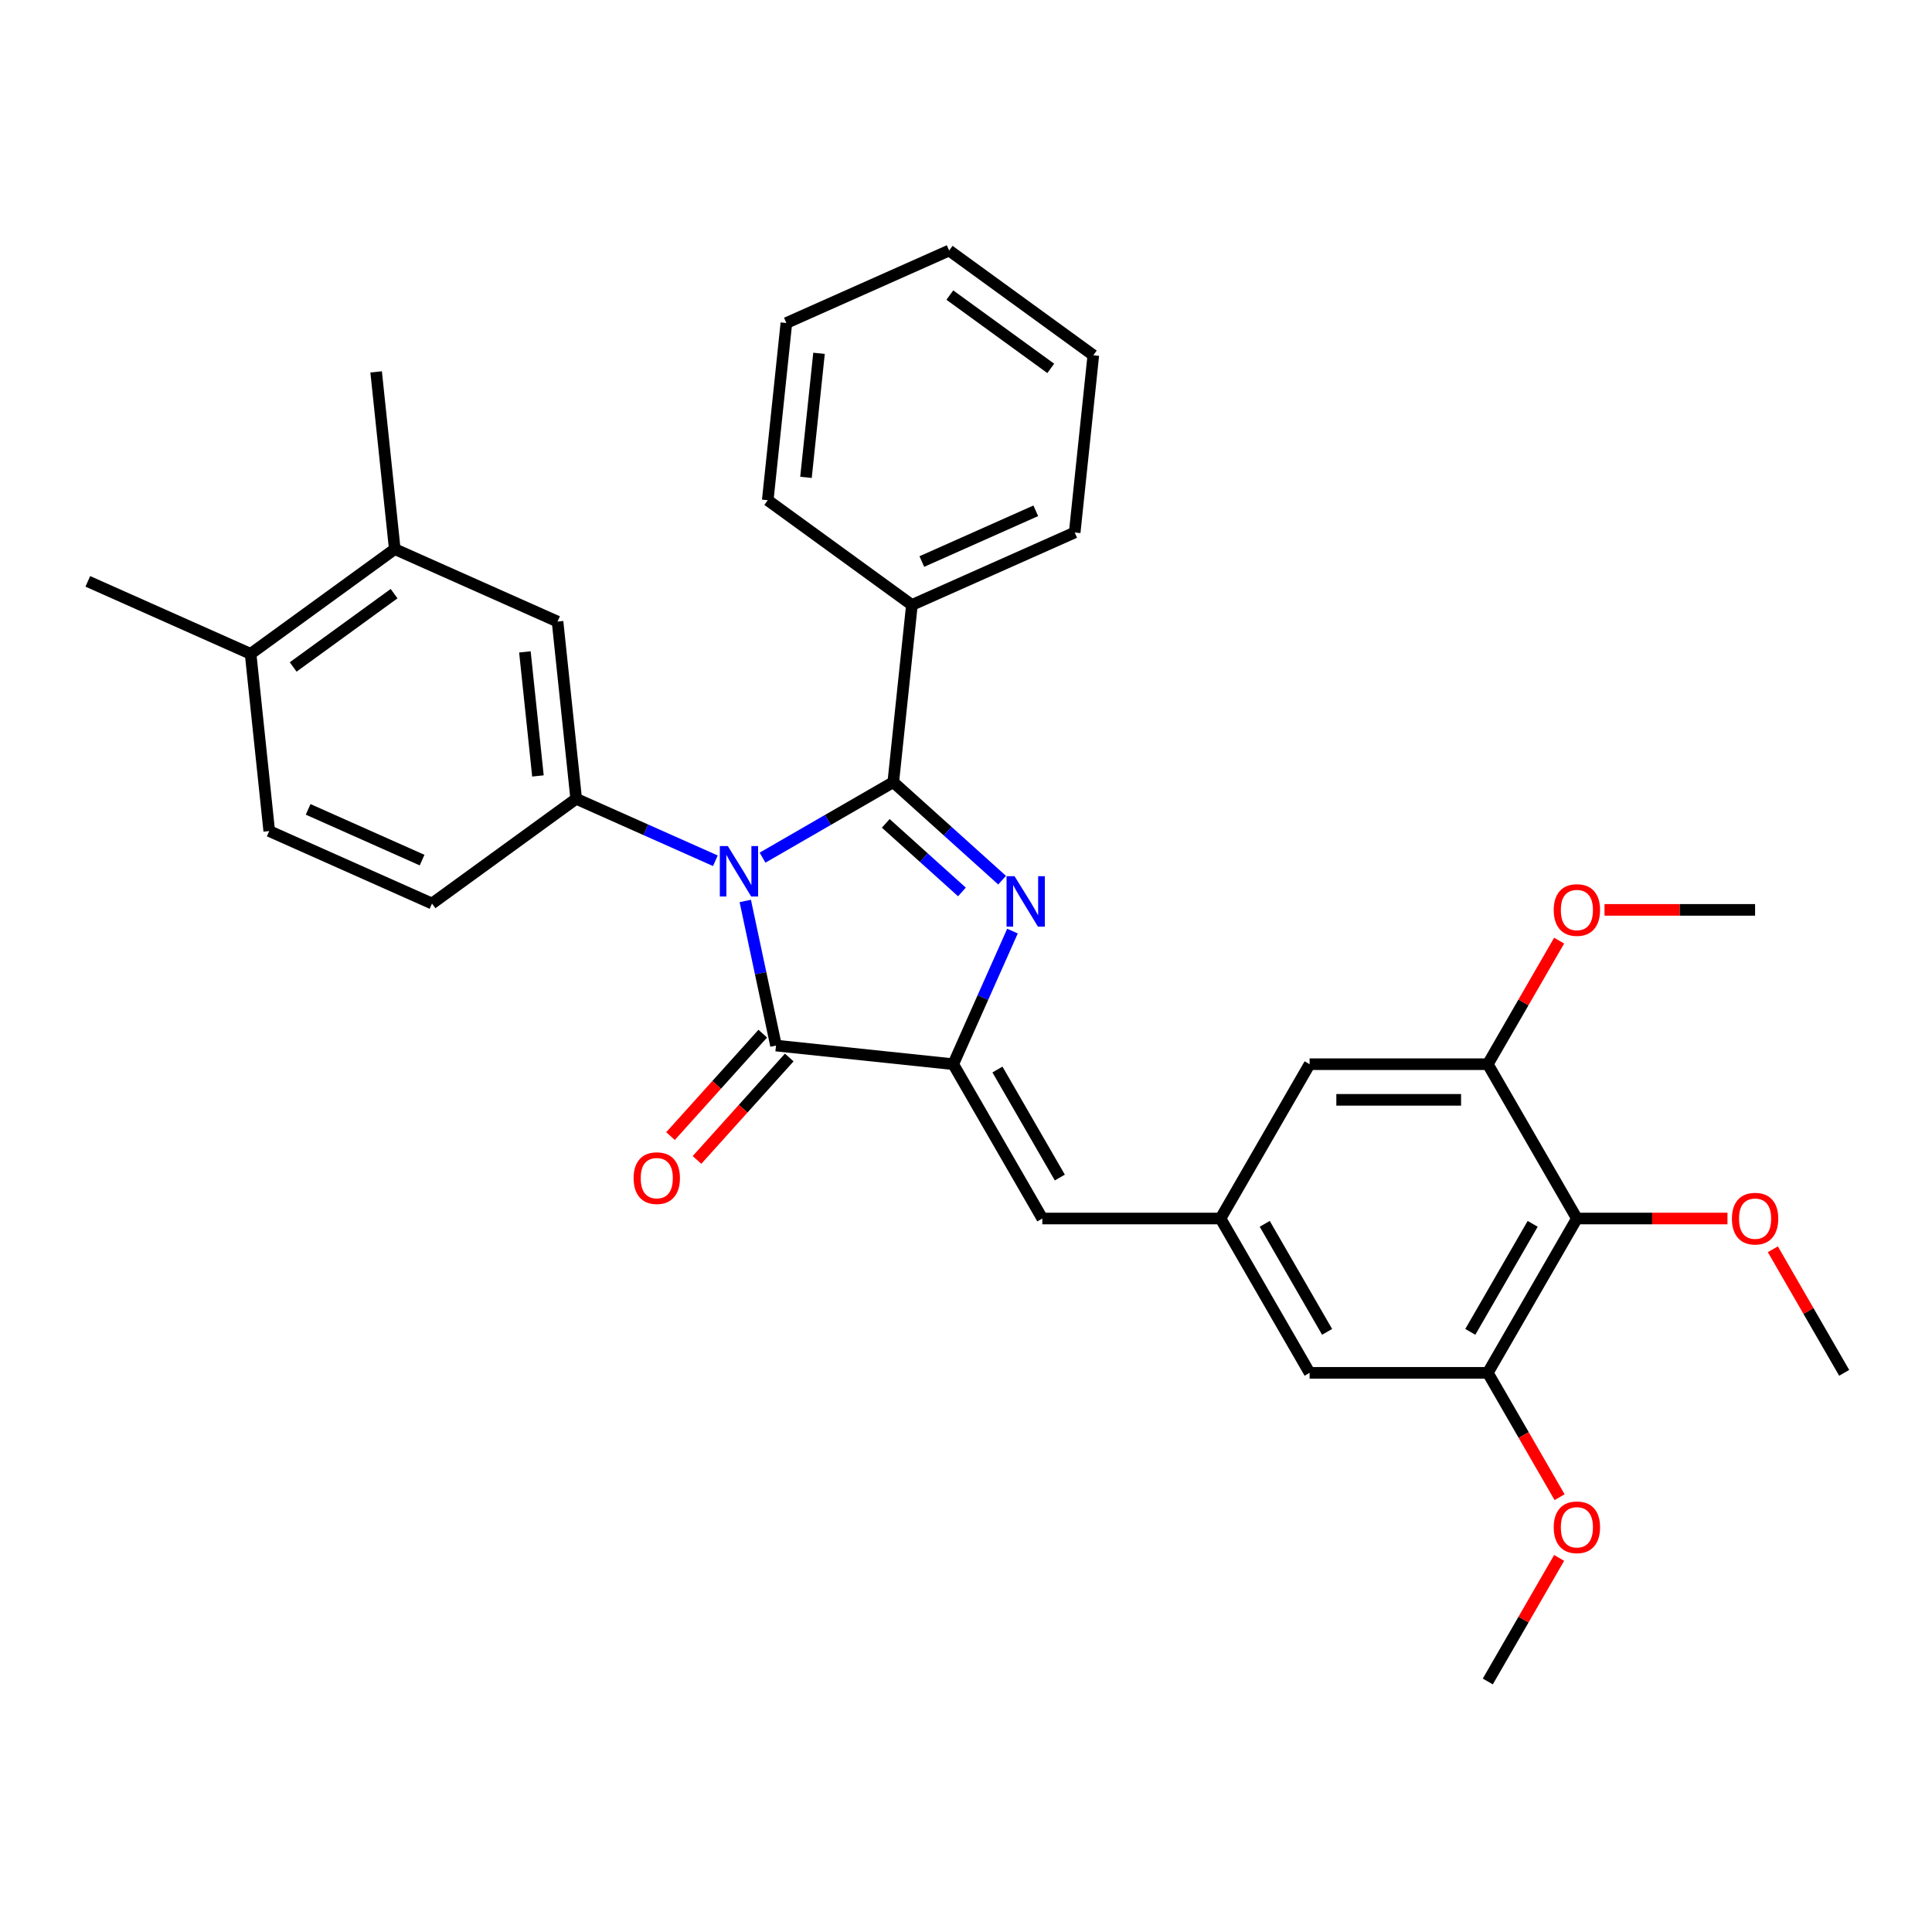 <?xml version='1.0' encoding='iso-8859-1'?>
<svg version='1.1' baseProfile='full'
              xmlns='http://www.w3.org/2000/svg'
                      xmlns:rdkit='http://www.rdkit.org/xml'
                      xmlns:xlink='http://www.w3.org/1999/xlink'
                  xml:space='preserve'
width='1000px' height='1000px' viewBox='0 0 1000 1000'>
<!-- END OF HEADER -->
<rect style='opacity:1.0;fill:#FFFFFF;stroke:none' width='1000' height='1000' x='0' y='0'> </rect>
<path class='bond-0' d='M 394.697,443.919 L 428.529,424.386' style='fill:none;fill-rule:evenodd;stroke:#0000FF;stroke-width:6px;stroke-linecap:butt;stroke-linejoin:miter;stroke-opacity:1' />
<path class='bond-0' d='M 428.529,424.386 L 462.36,404.853' style='fill:none;fill-rule:evenodd;stroke:#000000;stroke-width:6px;stroke-linecap:butt;stroke-linejoin:miter;stroke-opacity:1' />
<path class='bond-3' d='M 385.751,466.335 L 393.706,503.76' style='fill:none;fill-rule:evenodd;stroke:#0000FF;stroke-width:6px;stroke-linecap:butt;stroke-linejoin:miter;stroke-opacity:1' />
<path class='bond-3' d='M 393.706,503.76 L 401.661,541.185' style='fill:none;fill-rule:evenodd;stroke:#000000;stroke-width:6px;stroke-linecap:butt;stroke-linejoin:miter;stroke-opacity:1' />
<path class='bond-4' d='M 370.274,445.532 L 334.251,429.494' style='fill:none;fill-rule:evenodd;stroke:#0000FF;stroke-width:6px;stroke-linecap:butt;stroke-linejoin:miter;stroke-opacity:1' />
<path class='bond-4' d='M 334.251,429.494 L 298.228,413.455' style='fill:none;fill-rule:evenodd;stroke:#000000;stroke-width:6px;stroke-linecap:butt;stroke-linejoin:miter;stroke-opacity:1' />
<path class='bond-1' d='M 462.36,404.853 L 490.525,430.213' style='fill:none;fill-rule:evenodd;stroke:#000000;stroke-width:6px;stroke-linecap:butt;stroke-linejoin:miter;stroke-opacity:1' />
<path class='bond-1' d='M 490.525,430.213 L 518.69,455.573' style='fill:none;fill-rule:evenodd;stroke:#0000FF;stroke-width:6px;stroke-linecap:butt;stroke-linejoin:miter;stroke-opacity:1' />
<path class='bond-1' d='M 458.467,426.17 L 478.182,443.922' style='fill:none;fill-rule:evenodd;stroke:#000000;stroke-width:6px;stroke-linecap:butt;stroke-linejoin:miter;stroke-opacity:1' />
<path class='bond-1' d='M 478.182,443.922 L 497.898,461.673' style='fill:none;fill-rule:evenodd;stroke:#0000FF;stroke-width:6px;stroke-linecap:butt;stroke-linejoin:miter;stroke-opacity:1' />
<path class='bond-11' d='M 462.36,404.853 L 472.001,313.127' style='fill:none;fill-rule:evenodd;stroke:#000000;stroke-width:6px;stroke-linecap:butt;stroke-linejoin:miter;stroke-opacity:1' />
<path class='bond-32' d='M 524.06,481.934 L 508.724,516.38' style='fill:none;fill-rule:evenodd;stroke:#0000FF;stroke-width:6px;stroke-linecap:butt;stroke-linejoin:miter;stroke-opacity:1' />
<path class='bond-32' d='M 508.724,516.38 L 493.388,550.826' style='fill:none;fill-rule:evenodd;stroke:#000000;stroke-width:6px;stroke-linecap:butt;stroke-linejoin:miter;stroke-opacity:1' />
<path class='bond-2' d='M 493.388,550.826 L 401.661,541.185' style='fill:none;fill-rule:evenodd;stroke:#000000;stroke-width:6px;stroke-linecap:butt;stroke-linejoin:miter;stroke-opacity:1' />
<path class='bond-5' d='M 493.388,550.826 L 539.503,630.701' style='fill:none;fill-rule:evenodd;stroke:#000000;stroke-width:6px;stroke-linecap:butt;stroke-linejoin:miter;stroke-opacity:1' />
<path class='bond-5' d='M 516.28,553.584 L 548.561,609.497' style='fill:none;fill-rule:evenodd;stroke:#000000;stroke-width:6px;stroke-linecap:butt;stroke-linejoin:miter;stroke-opacity:1' />
<path class='bond-15' d='M 394.807,535.014 L 370.934,561.528' style='fill:none;fill-rule:evenodd;stroke:#000000;stroke-width:6px;stroke-linecap:butt;stroke-linejoin:miter;stroke-opacity:1' />
<path class='bond-15' d='M 370.934,561.528 L 347.061,588.042' style='fill:none;fill-rule:evenodd;stroke:#FF0000;stroke-width:6px;stroke-linecap:butt;stroke-linejoin:miter;stroke-opacity:1' />
<path class='bond-15' d='M 408.516,547.357 L 384.642,573.871' style='fill:none;fill-rule:evenodd;stroke:#000000;stroke-width:6px;stroke-linecap:butt;stroke-linejoin:miter;stroke-opacity:1' />
<path class='bond-15' d='M 384.642,573.871 L 360.769,600.385' style='fill:none;fill-rule:evenodd;stroke:#FF0000;stroke-width:6px;stroke-linecap:butt;stroke-linejoin:miter;stroke-opacity:1' />
<path class='bond-10' d='M 298.228,413.455 L 288.587,321.729' style='fill:none;fill-rule:evenodd;stroke:#000000;stroke-width:6px;stroke-linecap:butt;stroke-linejoin:miter;stroke-opacity:1' />
<path class='bond-10' d='M 278.436,401.624 L 271.688,337.416' style='fill:none;fill-rule:evenodd;stroke:#000000;stroke-width:6px;stroke-linecap:butt;stroke-linejoin:miter;stroke-opacity:1' />
<path class='bond-16' d='M 298.228,413.455 L 223.611,467.668' style='fill:none;fill-rule:evenodd;stroke:#000000;stroke-width:6px;stroke-linecap:butt;stroke-linejoin:miter;stroke-opacity:1' />
<path class='bond-9' d='M 539.503,630.701 L 631.735,630.701' style='fill:none;fill-rule:evenodd;stroke:#000000;stroke-width:6px;stroke-linecap:butt;stroke-linejoin:miter;stroke-opacity:1' />
<path class='bond-6' d='M 816.198,630.701 L 770.082,710.576' style='fill:none;fill-rule:evenodd;stroke:#000000;stroke-width:6px;stroke-linecap:butt;stroke-linejoin:miter;stroke-opacity:1' />
<path class='bond-6' d='M 793.306,633.459 L 761.025,689.371' style='fill:none;fill-rule:evenodd;stroke:#000000;stroke-width:6px;stroke-linecap:butt;stroke-linejoin:miter;stroke-opacity:1' />
<path class='bond-19' d='M 816.198,630.701 L 855.166,630.701' style='fill:none;fill-rule:evenodd;stroke:#000000;stroke-width:6px;stroke-linecap:butt;stroke-linejoin:miter;stroke-opacity:1' />
<path class='bond-19' d='M 855.166,630.701 L 894.134,630.701' style='fill:none;fill-rule:evenodd;stroke:#FF0000;stroke-width:6px;stroke-linecap:butt;stroke-linejoin:miter;stroke-opacity:1' />
<path class='bond-35' d='M 816.198,630.701 L 770.082,550.826' style='fill:none;fill-rule:evenodd;stroke:#000000;stroke-width:6px;stroke-linecap:butt;stroke-linejoin:miter;stroke-opacity:1' />
<path class='bond-7' d='M 770.082,710.576 L 677.851,710.576' style='fill:none;fill-rule:evenodd;stroke:#000000;stroke-width:6px;stroke-linecap:butt;stroke-linejoin:miter;stroke-opacity:1' />
<path class='bond-20' d='M 770.082,710.576 L 788.662,742.757' style='fill:none;fill-rule:evenodd;stroke:#000000;stroke-width:6px;stroke-linecap:butt;stroke-linejoin:miter;stroke-opacity:1' />
<path class='bond-20' d='M 788.662,742.757 L 807.241,774.937' style='fill:none;fill-rule:evenodd;stroke:#FF0000;stroke-width:6px;stroke-linecap:butt;stroke-linejoin:miter;stroke-opacity:1' />
<path class='bond-8' d='M 770.082,550.826 L 677.851,550.826' style='fill:none;fill-rule:evenodd;stroke:#000000;stroke-width:6px;stroke-linecap:butt;stroke-linejoin:miter;stroke-opacity:1' />
<path class='bond-8' d='M 756.248,569.272 L 691.686,569.272' style='fill:none;fill-rule:evenodd;stroke:#000000;stroke-width:6px;stroke-linecap:butt;stroke-linejoin:miter;stroke-opacity:1' />
<path class='bond-21' d='M 770.082,550.826 L 788.545,518.848' style='fill:none;fill-rule:evenodd;stroke:#000000;stroke-width:6px;stroke-linecap:butt;stroke-linejoin:miter;stroke-opacity:1' />
<path class='bond-21' d='M 788.545,518.848 L 807.007,486.87' style='fill:none;fill-rule:evenodd;stroke:#FF0000;stroke-width:6px;stroke-linecap:butt;stroke-linejoin:miter;stroke-opacity:1' />
<path class='bond-13' d='M 631.735,630.701 L 677.851,550.826' style='fill:none;fill-rule:evenodd;stroke:#000000;stroke-width:6px;stroke-linecap:butt;stroke-linejoin:miter;stroke-opacity:1' />
<path class='bond-14' d='M 631.735,630.701 L 677.851,710.576' style='fill:none;fill-rule:evenodd;stroke:#000000;stroke-width:6px;stroke-linecap:butt;stroke-linejoin:miter;stroke-opacity:1' />
<path class='bond-14' d='M 654.627,633.459 L 686.908,689.371' style='fill:none;fill-rule:evenodd;stroke:#000000;stroke-width:6px;stroke-linecap:butt;stroke-linejoin:miter;stroke-opacity:1' />
<path class='bond-12' d='M 288.587,321.729 L 204.329,284.215' style='fill:none;fill-rule:evenodd;stroke:#000000;stroke-width:6px;stroke-linecap:butt;stroke-linejoin:miter;stroke-opacity:1' />
<path class='bond-23' d='M 472.001,313.127 L 556.259,275.613' style='fill:none;fill-rule:evenodd;stroke:#000000;stroke-width:6px;stroke-linecap:butt;stroke-linejoin:miter;stroke-opacity:1' />
<path class='bond-23' d='M 477.137,290.648 L 536.117,264.389' style='fill:none;fill-rule:evenodd;stroke:#000000;stroke-width:6px;stroke-linecap:butt;stroke-linejoin:miter;stroke-opacity:1' />
<path class='bond-24' d='M 472.001,313.127 L 397.384,258.915' style='fill:none;fill-rule:evenodd;stroke:#000000;stroke-width:6px;stroke-linecap:butt;stroke-linejoin:miter;stroke-opacity:1' />
<path class='bond-22' d='M 204.329,284.215 L 194.688,192.489' style='fill:none;fill-rule:evenodd;stroke:#000000;stroke-width:6px;stroke-linecap:butt;stroke-linejoin:miter;stroke-opacity:1' />
<path class='bond-33' d='M 204.329,284.215 L 129.712,338.427' style='fill:none;fill-rule:evenodd;stroke:#000000;stroke-width:6px;stroke-linecap:butt;stroke-linejoin:miter;stroke-opacity:1' />
<path class='bond-33' d='M 203.979,307.27 L 151.747,345.219' style='fill:none;fill-rule:evenodd;stroke:#000000;stroke-width:6px;stroke-linecap:butt;stroke-linejoin:miter;stroke-opacity:1' />
<path class='bond-18' d='M 223.611,467.668 L 139.353,430.154' style='fill:none;fill-rule:evenodd;stroke:#000000;stroke-width:6px;stroke-linecap:butt;stroke-linejoin:miter;stroke-opacity:1' />
<path class='bond-18' d='M 218.475,445.189 L 159.495,418.929' style='fill:none;fill-rule:evenodd;stroke:#000000;stroke-width:6px;stroke-linecap:butt;stroke-linejoin:miter;stroke-opacity:1' />
<path class='bond-17' d='M 129.712,338.427 L 139.353,430.154' style='fill:none;fill-rule:evenodd;stroke:#000000;stroke-width:6px;stroke-linecap:butt;stroke-linejoin:miter;stroke-opacity:1' />
<path class='bond-25' d='M 129.712,338.427 L 45.455,300.913' style='fill:none;fill-rule:evenodd;stroke:#000000;stroke-width:6px;stroke-linecap:butt;stroke-linejoin:miter;stroke-opacity:1' />
<path class='bond-26' d='M 917.621,646.62 L 936.083,678.598' style='fill:none;fill-rule:evenodd;stroke:#FF0000;stroke-width:6px;stroke-linecap:butt;stroke-linejoin:miter;stroke-opacity:1' />
<path class='bond-26' d='M 936.083,678.598 L 954.545,710.576' style='fill:none;fill-rule:evenodd;stroke:#000000;stroke-width:6px;stroke-linecap:butt;stroke-linejoin:miter;stroke-opacity:1' />
<path class='bond-28' d='M 807.007,806.37 L 788.545,838.348' style='fill:none;fill-rule:evenodd;stroke:#FF0000;stroke-width:6px;stroke-linecap:butt;stroke-linejoin:miter;stroke-opacity:1' />
<path class='bond-28' d='M 788.545,838.348 L 770.082,870.326' style='fill:none;fill-rule:evenodd;stroke:#000000;stroke-width:6px;stroke-linecap:butt;stroke-linejoin:miter;stroke-opacity:1' />
<path class='bond-27' d='M 830.494,470.951 L 869.462,470.951' style='fill:none;fill-rule:evenodd;stroke:#FF0000;stroke-width:6px;stroke-linecap:butt;stroke-linejoin:miter;stroke-opacity:1' />
<path class='bond-27' d='M 869.462,470.951 L 908.43,470.951' style='fill:none;fill-rule:evenodd;stroke:#000000;stroke-width:6px;stroke-linecap:butt;stroke-linejoin:miter;stroke-opacity:1' />
<path class='bond-30' d='M 556.259,275.613 L 565.9,183.887' style='fill:none;fill-rule:evenodd;stroke:#000000;stroke-width:6px;stroke-linecap:butt;stroke-linejoin:miter;stroke-opacity:1' />
<path class='bond-29' d='M 397.384,258.915 L 407.025,167.188' style='fill:none;fill-rule:evenodd;stroke:#000000;stroke-width:6px;stroke-linecap:butt;stroke-linejoin:miter;stroke-opacity:1' />
<path class='bond-29' d='M 417.176,247.084 L 423.924,182.876' style='fill:none;fill-rule:evenodd;stroke:#000000;stroke-width:6px;stroke-linecap:butt;stroke-linejoin:miter;stroke-opacity:1' />
<path class='bond-31' d='M 407.025,167.188 L 491.283,129.674' style='fill:none;fill-rule:evenodd;stroke:#000000;stroke-width:6px;stroke-linecap:butt;stroke-linejoin:miter;stroke-opacity:1' />
<path class='bond-34' d='M 565.9,183.887 L 491.283,129.674' style='fill:none;fill-rule:evenodd;stroke:#000000;stroke-width:6px;stroke-linecap:butt;stroke-linejoin:miter;stroke-opacity:1' />
<path class='bond-34' d='M 543.865,190.678 L 491.633,152.73' style='fill:none;fill-rule:evenodd;stroke:#000000;stroke-width:6px;stroke-linecap:butt;stroke-linejoin:miter;stroke-opacity:1' />
<path  class='atom-0' d='M 376.712 437.909
L 385.271 451.744
Q 386.119 453.109, 387.484 455.581
Q 388.849 458.053, 388.923 458.2
L 388.923 437.909
L 392.391 437.909
L 392.391 464.029
L 388.812 464.029
L 379.626 448.903
Q 378.556 447.132, 377.413 445.103
Q 376.306 443.074, 375.974 442.447
L 375.974 464.029
L 372.58 464.029
L 372.58 437.909
L 376.712 437.909
' fill='#0000FF'/>
<path  class='atom-2' d='M 525.128 453.508
L 533.687 467.343
Q 534.536 468.708, 535.901 471.18
Q 537.266 473.652, 537.339 473.799
L 537.339 453.508
L 540.807 453.508
L 540.807 479.628
L 537.229 479.628
L 528.042 464.502
Q 526.973 462.732, 525.829 460.702
Q 524.722 458.673, 524.39 458.046
L 524.39 479.628
L 520.996 479.628
L 520.996 453.508
L 525.128 453.508
' fill='#0000FF'/>
<path  class='atom-16' d='M 327.956 609.8
Q 327.956 603.529, 331.055 600.024
Q 334.154 596.519, 339.946 596.519
Q 345.739 596.519, 348.838 600.024
Q 351.937 603.529, 351.937 609.8
Q 351.937 616.146, 348.801 619.761
Q 345.665 623.34, 339.946 623.34
Q 334.191 623.34, 331.055 619.761
Q 327.956 616.183, 327.956 609.8
M 339.946 620.389
Q 343.931 620.389, 346.071 617.732
Q 348.247 615.039, 348.247 609.8
Q 348.247 604.672, 346.071 602.09
Q 343.931 599.47, 339.946 599.47
Q 335.962 599.47, 333.785 602.053
Q 331.646 604.635, 331.646 609.8
Q 331.646 615.076, 333.785 617.732
Q 335.962 620.389, 339.946 620.389
' fill='#FF0000'/>
<path  class='atom-20' d='M 896.44 630.775
Q 896.44 624.503, 899.539 620.998
Q 902.638 617.493, 908.43 617.493
Q 914.222 617.493, 917.321 620.998
Q 920.42 624.503, 920.42 630.775
Q 920.42 637.12, 917.284 640.736
Q 914.148 644.314, 908.43 644.314
Q 902.674 644.314, 899.539 640.736
Q 896.44 637.157, 896.44 630.775
M 908.43 641.363
Q 912.414 641.363, 914.554 638.707
Q 916.731 636.013, 916.731 630.775
Q 916.731 625.647, 914.554 623.064
Q 912.414 620.445, 908.43 620.445
Q 904.445 620.445, 902.269 623.027
Q 900.129 625.61, 900.129 630.775
Q 900.129 636.05, 902.269 638.707
Q 904.445 641.363, 908.43 641.363
' fill='#FF0000'/>
<path  class='atom-21' d='M 804.208 790.524
Q 804.208 784.253, 807.307 780.748
Q 810.406 777.243, 816.198 777.243
Q 821.99 777.243, 825.089 780.748
Q 828.188 784.253, 828.188 790.524
Q 828.188 796.87, 825.052 800.485
Q 821.916 804.064, 816.198 804.064
Q 810.443 804.064, 807.307 800.485
Q 804.208 796.907, 804.208 790.524
M 816.198 801.113
Q 820.183 801.113, 822.322 798.456
Q 824.499 795.763, 824.499 790.524
Q 824.499 785.396, 822.322 782.814
Q 820.183 780.194, 816.198 780.194
Q 812.214 780.194, 810.037 782.777
Q 807.897 785.359, 807.897 790.524
Q 807.897 795.8, 810.037 798.456
Q 812.214 801.113, 816.198 801.113
' fill='#FF0000'/>
<path  class='atom-22' d='M 804.208 471.025
Q 804.208 464.753, 807.307 461.248
Q 810.406 457.744, 816.198 457.744
Q 821.99 457.744, 825.089 461.248
Q 828.188 464.753, 828.188 471.025
Q 828.188 477.37, 825.052 480.986
Q 821.916 484.565, 816.198 484.565
Q 810.443 484.565, 807.307 480.986
Q 804.208 477.407, 804.208 471.025
M 816.198 481.613
Q 820.183 481.613, 822.322 478.957
Q 824.499 476.264, 824.499 471.025
Q 824.499 465.897, 822.322 463.314
Q 820.183 460.695, 816.198 460.695
Q 812.214 460.695, 810.037 463.278
Q 807.897 465.86, 807.897 471.025
Q 807.897 476.301, 810.037 478.957
Q 812.214 481.613, 816.198 481.613
' fill='#FF0000'/>
</svg>
